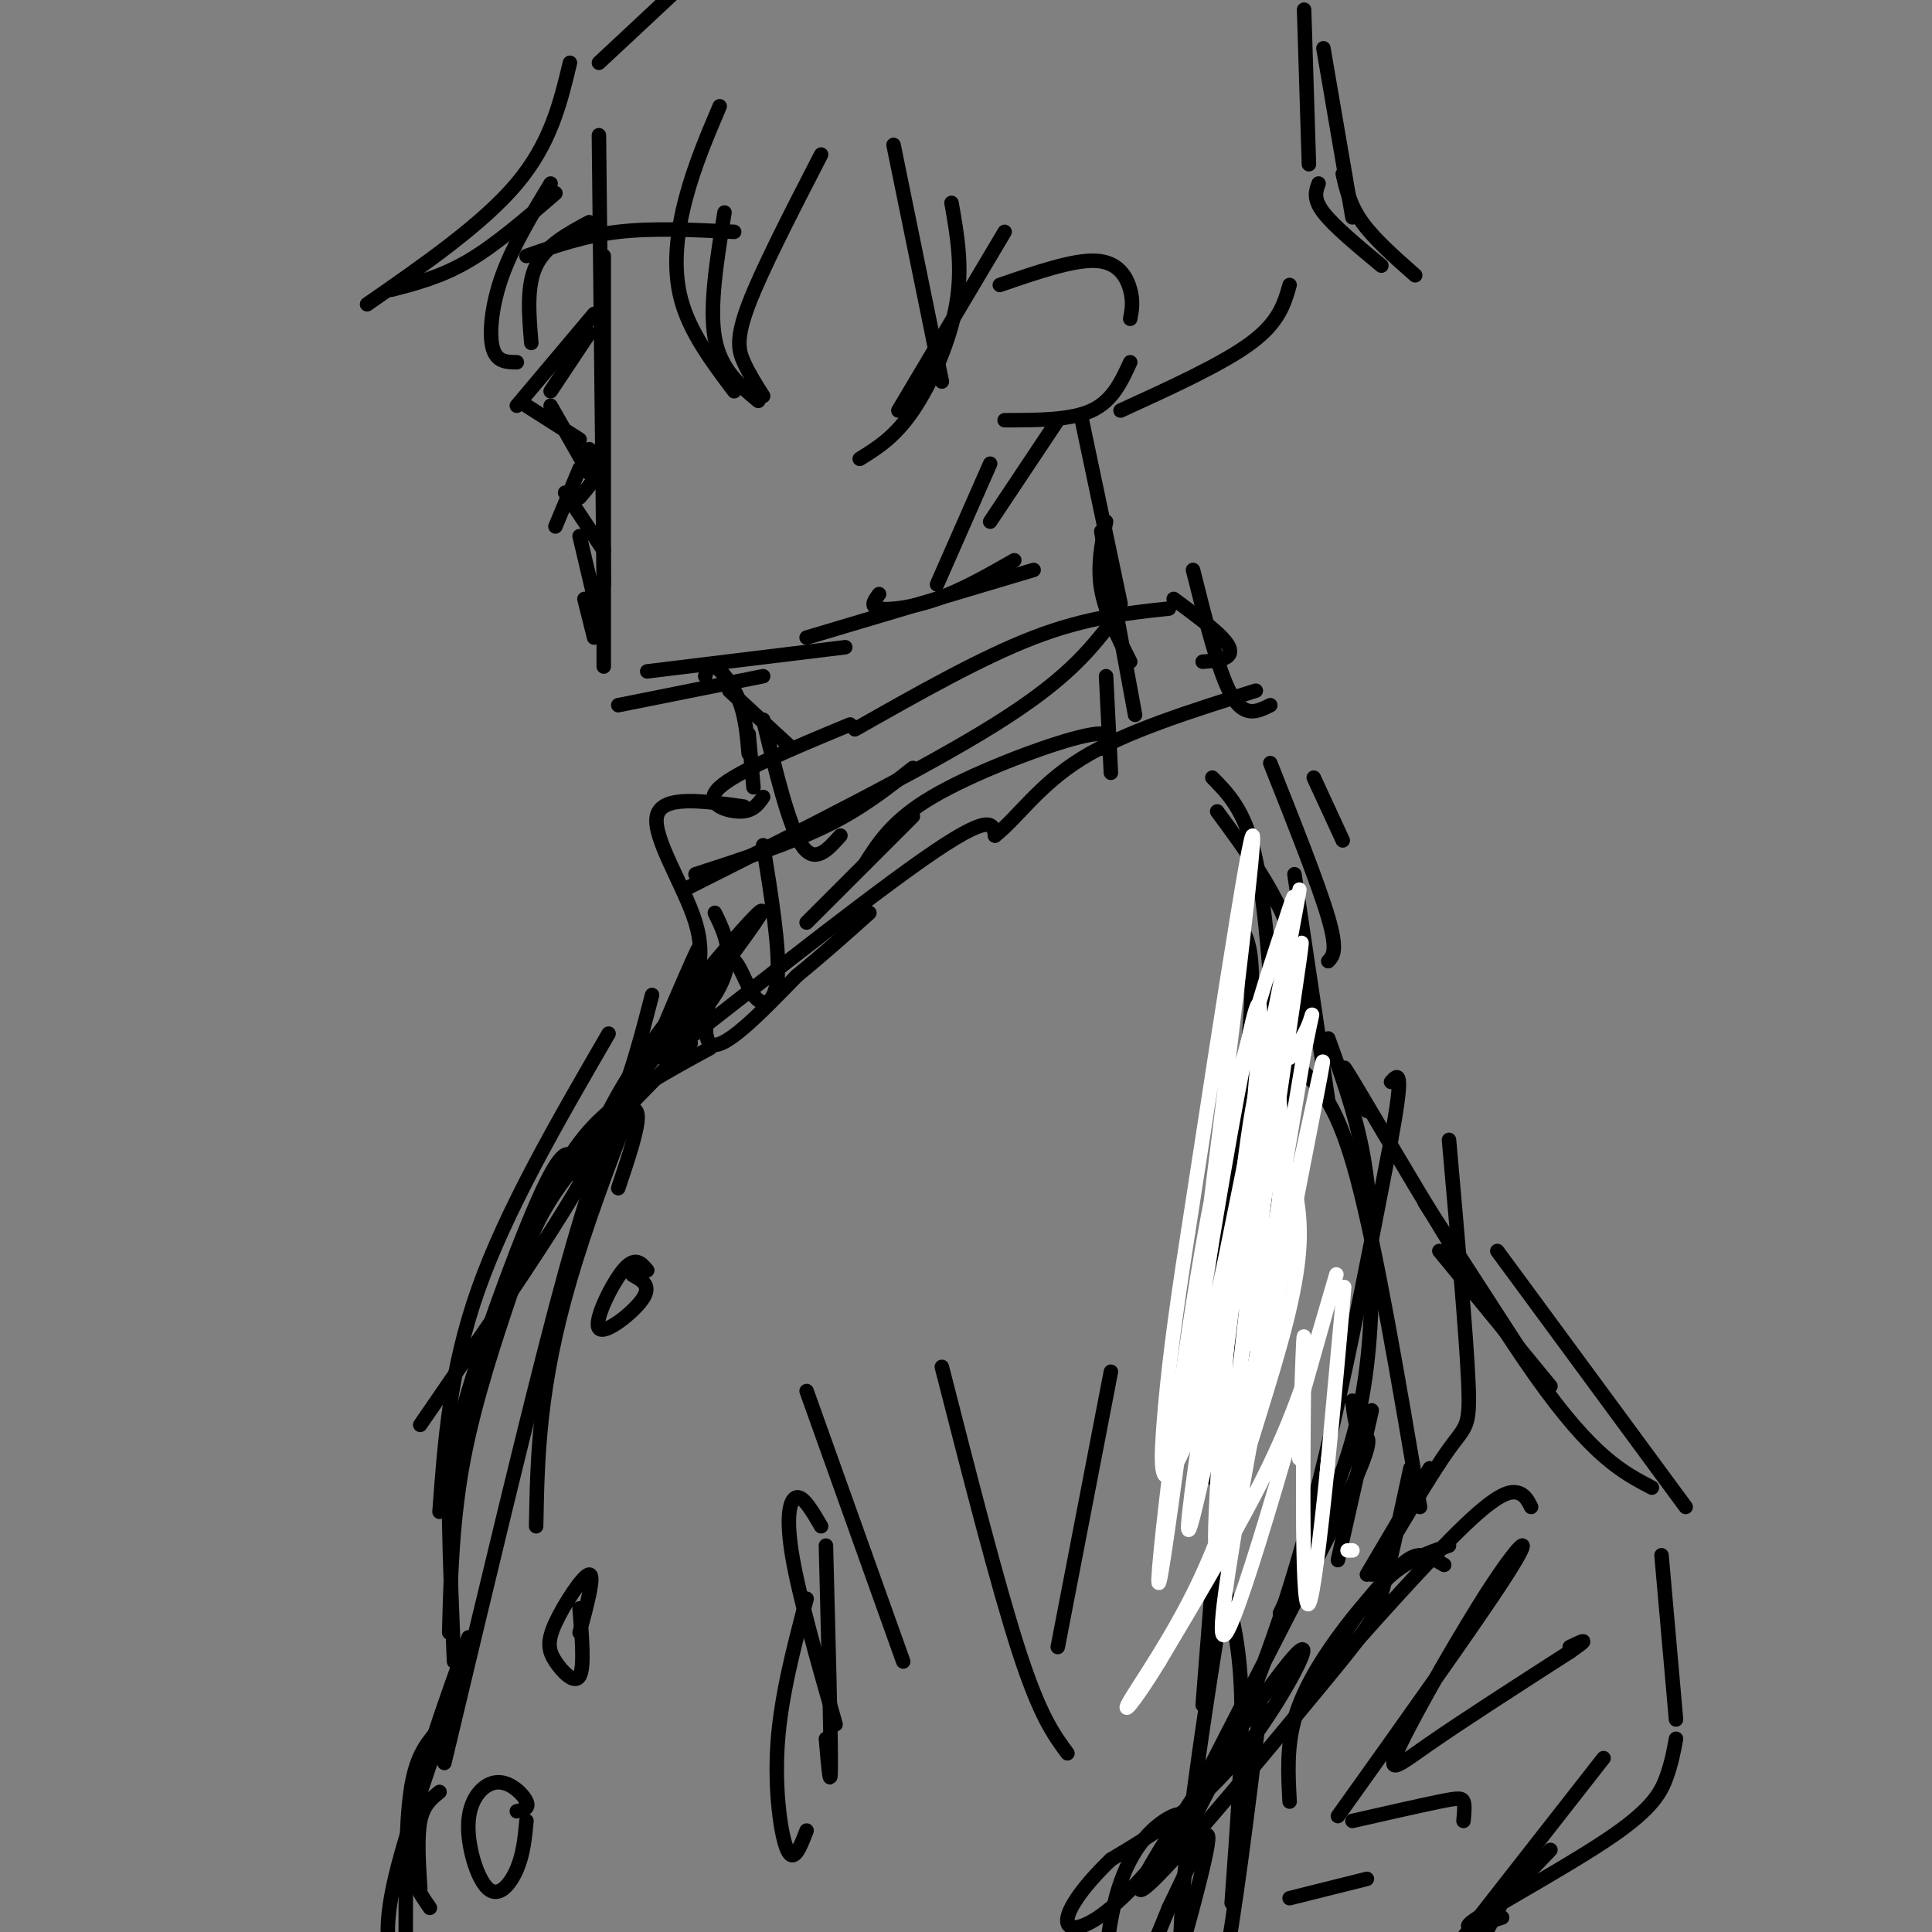 <svg viewBox='0 0 400 400' version='1.1' xmlns='http://www.w3.org/2000/svg' xmlns:xlink='http://www.w3.org/1999/xlink'><rect x="0" y="0" width="400" height="400" fill="#808080" stroke="none"/><g fill='none' stroke='#000000' stroke-width='3' stroke-linecap='round' stroke-linejoin='round'><path d='M124,28c0.000,0.000 1.000,93.000 1,93'/><path d='M125,53c0.000,0.000 0.000,85.000 0,85'/><path d='M128,146c0.000,0.000 30.000,-6.000 30,-6'/><path d='M134,139c0.000,0.000 41.000,-5.000 41,-5'/><path d='M167,132c0.000,0.000 47.000,-14.000 47,-14'/><path d='M109,53c5.917,-2.083 11.833,-4.167 19,-5c7.167,-0.833 15.583,-0.417 24,0'/><path d='M207,59c7.667,-2.644 15.333,-5.289 20,-5c4.667,0.289 6.333,3.511 7,6c0.667,2.489 0.333,4.244 0,6'/><path d='M234,75c-1.833,4.000 -3.667,8.000 -8,10c-4.333,2.000 -11.167,2.000 -18,2'/><path d='M219,87c0.000,0.000 -14.000,21.000 -14,21'/><path d='M205,96c0.000,0.000 -11.000,25.000 -11,25'/><path d='M182,123c-0.978,1.311 -1.956,2.622 0,3c1.956,0.378 6.844,-0.178 12,-2c5.156,-1.822 10.578,-4.911 16,-8'/><path d='M232,85c10.583,-4.833 21.167,-9.667 27,-14c5.833,-4.333 6.917,-8.167 8,-12'/><path d='M271,34c0.000,0.000 -1.000,-32.000 -1,-32'/><path d='M124,13c0.000,0.000 15.000,-14.000 15,-14'/><path d='M151,143c0.000,0.000 13.000,12.000 13,12'/><path d='M158,149c2.667,11.000 5.333,22.000 8,26c2.667,4.000 5.333,1.000 8,-2'/><path d='M229,108c-0.917,4.583 -1.833,9.167 -1,14c0.833,4.833 3.417,9.917 6,15'/><path d='M228,110c0.000,0.000 7.000,38.000 7,38'/><path d='M229,140c0.000,0.000 1.000,20.000 1,20'/><path d='M228,155c0.970,-0.571 1.940,-1.143 2,-2c0.060,-0.857 -0.792,-2.000 -8,0c-7.208,2.000 -20.774,7.143 -29,12c-8.226,4.857 -11.113,9.429 -14,14'/><path d='M189,169c0.000,0.000 -22.000,22.000 -22,22'/><path d='M189,159c-5.250,4.167 -10.500,8.333 -18,12c-7.500,3.667 -17.250,6.833 -27,10'/><path d='M142,184c24.667,-12.417 49.333,-24.833 64,-34c14.667,-9.167 19.333,-15.083 24,-21'/><path d='M243,124c4.000,2.956 8.000,5.911 10,8c2.000,2.089 2.000,3.311 1,4c-1.000,0.689 -3.000,0.844 -5,1'/><path d='M158,175c1.705,10.589 3.410,21.177 3,27c-0.410,5.823 -2.935,6.880 -5,4c-2.065,-2.880 -3.671,-9.699 -6,-7c-2.329,2.699 -5.380,14.914 -3,17c2.380,2.086 10.190,-5.957 18,-14'/><path d='M165,202c5.500,-4.500 10.250,-8.750 15,-13'/><path d='M141,206c2.933,-7.556 5.867,-15.111 1,-4c-4.867,11.111 -17.533,40.889 -24,63c-6.467,22.111 -6.733,36.556 -7,51'/><path d='M128,246c2.096,-6.241 4.191,-12.482 4,-15c-0.191,-2.518 -2.670,-1.314 -4,0c-1.330,1.314 -1.512,2.738 -3,7c-1.488,4.262 -4.282,11.360 -10,33c-5.718,21.640 -14.359,57.820 -23,94'/><path d='M95,348c-5.311,15.111 -10.622,30.222 -13,40c-2.378,9.778 -1.822,14.222 -1,17c0.822,2.778 1.911,3.889 3,5'/><path d='M134,263c-1.268,-1.506 -2.536,-3.012 -5,0c-2.464,3.012 -6.125,10.542 -5,12c1.125,1.458 7.036,-3.155 9,-6c1.964,-2.845 -0.018,-3.923 -2,-5'/><path d='M120,338c1.598,-6.008 3.196,-12.016 2,-12c-1.196,0.016 -5.187,6.056 -7,10c-1.813,3.944 -1.450,5.793 0,8c1.450,2.207 3.986,4.774 5,3c1.014,-1.774 0.507,-7.887 0,-14'/><path d='M107,375c1.322,-0.268 2.644,-0.535 2,-2c-0.644,-1.465 -3.256,-4.127 -6,-4c-2.744,0.127 -5.622,3.044 -6,8c-0.378,4.956 1.744,11.950 4,14c2.256,2.050 4.644,-0.843 6,-4c1.356,-3.157 1.678,-6.579 2,-10'/><path d='M167,288c0.000,0.000 20.000,56.000 20,56'/><path d='M170,316c-1.800,-3.089 -3.600,-6.178 -5,-6c-1.400,0.178 -2.400,3.622 -1,12c1.400,8.378 5.200,21.689 9,35'/><path d='M263,158c5.000,12.583 10.000,25.167 12,32c2.000,6.833 1.000,7.917 0,9'/><path d='M268,181c0.000,0.000 7.000,47.000 7,47'/><path d='M257,192c1.333,2.500 2.667,5.000 2,17c-0.667,12.000 -3.333,33.500 -6,55'/><path d='M257,237c0.000,0.000 -6.000,69.000 -6,69'/><path d='M255,281c0.000,-4.311 0.000,-8.622 2,-8c2.000,0.622 6.000,6.178 8,2c2.000,-4.178 2.000,-18.089 2,-32'/><path d='M270,222c3.500,3.500 7.000,7.000 11,22c4.000,15.000 8.500,41.500 13,68'/><path d='M284,292c0.000,0.000 -7.000,31.000 -7,31'/><path d='M300,236c1.778,20.133 3.556,40.267 4,50c0.444,9.733 -0.444,9.067 -4,14c-3.556,4.933 -9.778,15.467 -16,26'/><path d='M292,304c-2.161,10.094 -4.321,20.187 -6,26c-1.679,5.813 -2.875,7.345 -15,22c-12.125,14.655 -35.178,42.433 -35,39c0.178,-3.433 23.586,-38.078 31,-47c7.414,-8.922 -1.168,7.879 -10,19c-8.832,11.121 -17.916,16.560 -27,22'/><path d='M230,385c-6.531,6.288 -9.360,11.008 -9,13c0.360,1.992 3.909,1.255 9,-3c5.091,-4.255 11.723,-12.030 14,-16c2.277,-3.970 0.198,-4.136 -3,-2c-3.198,2.136 -7.515,6.575 -10,16c-2.485,9.425 -3.139,23.836 -1,25c2.139,1.164 7.069,-10.918 12,-23'/><path d='M242,395c4.298,-8.905 9.042,-19.667 8,-13c-1.042,6.667 -7.869,30.762 -11,40c-3.131,9.238 -2.565,3.619 -2,-2'/><path d='M171,320c0.500,19.167 1.000,38.333 1,45c0.000,6.667 -0.500,0.833 -1,-5'/><path d='M167,331c-2.667,10.133 -5.333,20.267 -6,30c-0.667,9.733 0.667,19.067 2,22c1.333,2.933 2.667,-0.533 4,-4'/><path d='M195,283c5.833,22.833 11.667,45.667 16,59c4.333,13.333 7.167,17.167 10,21'/><path d='M219,341c0.000,0.000 11.000,-57.000 11,-57'/><path d='M256,264c0.000,0.000 -7.000,89.000 -7,89'/><path d='M253,327c1.833,6.417 3.667,12.833 4,24c0.333,11.167 -0.833,27.083 -2,43'/><path d='M261,353c-2.667,21.875 -5.333,43.750 -8,57c-2.667,13.250 -5.333,17.875 -7,14c-1.667,-3.875 -2.333,-16.250 -1,-33c1.333,-16.750 4.667,-37.875 8,-59'/><path d='M265,236c1.578,-5.378 3.156,-10.756 4,-18c0.844,-7.244 0.956,-16.356 -2,-25c-2.956,-8.644 -8.978,-16.822 -15,-25'/><path d='M251,161c2.970,3.018 5.940,6.036 8,13c2.060,6.964 3.208,17.875 4,29c0.792,11.125 1.226,22.464 0,38c-1.226,15.536 -4.113,35.268 -7,55'/><path d='M275,215c2.702,7.435 5.405,14.869 7,23c1.595,8.131 2.083,16.958 2,27c-0.083,10.042 -0.738,21.298 -4,33c-3.262,11.702 -9.131,23.851 -15,36'/><path d='M280,290c0.350,3.082 0.701,6.164 2,7c1.299,0.836 3.547,-0.574 -5,17c-8.547,17.574 -27.889,54.133 -34,67c-6.111,12.867 1.009,2.041 8,-12c6.991,-14.041 13.855,-31.297 20,-54c6.145,-22.703 11.573,-50.851 17,-79'/><path d='M288,236c2.833,-15.167 1.417,-13.583 0,-12'/><path d='M278,174c0.000,0.000 -6.000,-13.000 -6,-13'/><path d='M154,167c-8.533,-1.222 -17.067,-2.444 -18,2c-0.933,4.444 5.733,14.556 8,22c2.267,7.444 0.133,12.222 -2,17'/><path d='M148,189c2.333,4.810 4.667,9.619 0,17c-4.667,7.381 -16.333,17.333 -8,11c8.333,-6.333 36.667,-28.952 51,-39c14.333,-10.048 14.667,-7.524 15,-5'/><path d='M206,173c4.733,-3.711 9.067,-10.489 18,-16c8.933,-5.511 22.467,-9.756 36,-14'/><path d='M263,146c-2.667,1.333 -5.333,2.667 -8,-2c-2.667,-4.667 -5.333,-15.333 -8,-26'/><path d='M242,126c-8.583,0.917 -17.167,1.833 -28,6c-10.833,4.167 -23.917,11.583 -37,19'/><path d='M158,165c-1.067,1.533 -2.133,3.067 -5,3c-2.867,-0.067 -7.533,-1.733 -4,-5c3.533,-3.267 15.267,-8.133 27,-13'/><path d='M224,87c0.000,0.000 8.000,38.000 8,38'/><path d='M146,140c0.333,-1.378 0.667,-2.756 2,-2c1.333,0.756 3.667,3.644 5,7c1.333,3.356 1.667,7.178 2,11'/><path d='M155,152c0.000,0.000 1.000,11.000 1,11'/><path d='M122,69c0.000,0.000 -8.000,12.000 -8,12'/><path d='M123,65c0.000,0.000 -16.000,19.000 -16,19'/><path d='M109,84c0.000,0.000 11.000,7.000 11,7'/><path d='M114,84c0.000,0.000 8.000,14.000 8,14'/><path d='M122,93c1.167,1.167 2.333,2.333 2,4c-0.333,1.667 -2.167,3.833 -4,6'/><path d='M120,97c0.000,0.000 -5.000,12.000 -5,12'/><path d='M117,102c0.000,0.000 8.000,12.000 8,12'/><path d='M120,111c0.000,0.000 4.000,17.000 4,17'/><path d='M121,124c0.000,0.000 2.000,8.000 2,8'/><path d='M135,206c-2.000,7.711 -4.000,15.422 -7,23c-3.000,7.578 -7.000,15.022 -14,26c-7.000,10.978 -17.000,25.489 -27,40'/><path d='M126,214c-10.583,18.250 -21.167,36.500 -27,53c-5.833,16.500 -6.917,31.250 -8,46'/><path d='M120,244c-0.195,-0.587 -0.389,-1.174 -1,-3c-0.611,-1.826 -1.638,-4.892 -6,4c-4.362,8.892 -12.059,29.740 -16,43c-3.941,13.260 -4.126,18.931 -4,27c0.126,8.069 0.563,18.534 1,29'/><path d='M93,338c0.310,-11.774 0.619,-23.548 3,-36c2.381,-12.452 6.833,-25.583 10,-35c3.167,-9.417 5.048,-15.119 11,-23c5.952,-7.881 15.976,-17.940 26,-28'/><path d='M126,233c-6.690,8.071 -13.381,16.143 -5,5c8.381,-11.143 31.833,-41.500 36,-48c4.167,-6.500 -10.952,10.857 -20,23c-9.048,12.143 -12.024,19.071 -15,26'/><path d='M97,339c-5.333,14.833 -10.667,29.667 -12,39c-1.333,9.333 1.333,13.167 4,17'/><path d='M90,359c-2.000,2.500 -4.000,5.000 -5,12c-1.000,7.000 -1.000,18.500 -1,30'/><path d='M91,371c-1.667,1.333 -3.333,2.667 -4,6c-0.667,3.333 -0.333,8.667 0,14'/><path d='M118,13c-2.000,8.333 -4.000,16.667 -11,25c-7.000,8.333 -19.000,16.667 -31,25'/><path d='M81,60c5.167,-1.333 10.333,-2.667 16,-6c5.667,-3.333 11.833,-8.667 18,-14'/><path d='M114,38c-3.889,6.422 -7.778,12.844 -10,19c-2.222,6.156 -2.778,12.044 -2,15c0.778,2.956 2.889,2.978 5,3'/><path d='M110,71c-0.500,-5.917 -1.000,-11.833 1,-16c2.000,-4.167 6.500,-6.583 11,-9'/><path d='M149,22c-2.600,6.111 -5.200,12.222 -7,19c-1.800,6.778 -2.800,14.222 -1,21c1.800,6.778 6.400,12.889 11,19'/><path d='M150,44c-1.583,9.750 -3.167,19.500 -2,26c1.167,6.500 5.083,9.750 9,13'/><path d='M158,82c-1.467,-2.311 -2.933,-4.622 -4,-7c-1.067,-2.378 -1.733,-4.822 1,-12c2.733,-7.178 8.867,-19.089 15,-31'/><path d='M185,30c0.000,0.000 10.000,49.000 10,49'/><path d='M197,42c1.178,6.644 2.356,13.289 1,21c-1.356,7.711 -5.244,16.489 -9,22c-3.756,5.511 -7.378,7.756 -11,10'/><path d='M186,85c0.000,0.000 22.000,-37.000 22,-37'/><path d='M274,10c0.000,0.000 6.000,35.000 6,35'/><path d='M278,36c0.750,3.250 1.500,6.500 4,10c2.500,3.500 6.750,7.250 11,11'/><path d='M286,55c-4.917,-4.083 -9.833,-8.167 -12,-11c-2.167,-2.833 -1.583,-4.417 -1,-6'/><path d='M147,217c-8.583,4.667 -17.167,9.333 -23,15c-5.833,5.667 -8.917,12.333 -12,19'/><path d='M283,230c-3.889,-7.200 -7.778,-14.400 -1,-3c6.778,11.400 24.222,41.400 36,58c11.778,16.600 17.889,19.800 24,23'/><path d='M310,259c0.000,0.000 39.000,53.000 39,53'/><path d='M344,322c0.000,0.000 3.000,34.000 3,34'/><path d='M347,360c-0.464,2.530 -0.929,5.060 -2,8c-1.071,2.940 -2.750,6.292 -11,12c-8.250,5.708 -23.071,13.774 -28,17c-4.929,3.226 0.036,1.613 5,0'/><path d='M277,376c14.555,-20.389 29.110,-40.778 35,-50c5.890,-9.222 3.115,-7.276 -3,2c-6.115,9.276 -15.569,25.882 -19,33c-3.431,7.118 -0.837,4.748 6,0c6.837,-4.748 17.919,-11.874 29,-19'/><path d='M325,342c4.833,-3.333 2.417,-2.167 0,-1'/><path d='M280,377c7.044,-1.600 14.089,-3.200 18,-4c3.911,-0.800 4.689,-0.800 5,0c0.311,0.800 0.156,2.400 0,4'/><path d='M267,393c0.000,0.000 16.000,-4.000 16,-4'/><path d='M332,364c0.000,0.000 -36.000,46.000 -36,46'/><path d='M321,383c-10.167,10.667 -20.333,21.333 -25,29c-4.667,7.667 -3.833,12.333 -3,17'/><path d='M313,390c-4.417,8.500 -8.833,17.000 -13,22c-4.167,5.000 -8.083,6.500 -12,8'/><path d='M267,373c-0.303,-5.619 -0.606,-11.238 1,-17c1.606,-5.762 5.121,-11.668 9,-17c3.879,-5.332 8.121,-10.089 11,-13c2.879,-2.911 4.394,-3.974 6,-4c1.606,-0.026 3.303,0.987 5,2'/><path d='M286,334c-5.756,6.488 -11.512,12.976 -8,9c3.512,-3.976 16.292,-18.417 24,-26c7.708,-7.583 10.345,-8.310 12,-8c1.655,0.310 2.327,1.655 3,3'/><path d='M300,320c-4.667,1.583 -9.333,3.167 -14,8c-4.667,4.833 -9.333,12.917 -14,21'/><path d='M283,326c0.000,0.000 13.000,-22.000 13,-22'/><path d='M281,300c0.000,0.000 1.000,-4.000 1,-4'/><path d='M295,249c0.000,0.000 22.000,34.000 22,34'/><path d='M298,259c0.000,0.000 23.000,28.000 23,28'/></g>
<g fill='none' stroke='#FFFFFF' stroke-width='3' stroke-linecap='round' stroke-linejoin='round'><path d='M280,321c0.000,0.000 -1.000,0.000 -1,0'/><path d='M269,302c0.536,-16.679 1.071,-33.357 1,-21c-0.071,12.357 -0.750,53.750 1,51c1.750,-2.750 5.929,-49.643 7,-62c1.071,-12.357 -0.964,9.821 -3,32'/><path d='M275,302c-0.500,5.333 -0.250,2.667 0,0'/><path d='M255,310c-2.079,6.916 -4.157,13.832 -2,4c2.157,-9.832 8.550,-36.411 11,-57c2.450,-20.589 0.956,-35.189 -1,-37c-1.956,-1.811 -4.373,9.166 -7,36c-2.627,26.834 -5.465,69.524 -4,64c1.465,-5.524 7.232,-59.262 13,-113'/><path d='M265,207c3.051,-23.456 4.179,-25.594 1,-16c-3.179,9.594 -10.667,30.922 -17,67c-6.333,36.078 -11.513,86.906 -8,64c3.513,-22.906 15.718,-119.544 18,-143c2.282,-23.456 -5.359,26.272 -13,76'/><path d='M246,255c-3.090,19.574 -4.317,30.509 -5,39c-0.683,8.491 -0.824,14.538 2,10c2.824,-4.538 8.613,-19.660 15,-49c6.387,-29.340 13.374,-72.899 11,-56c-2.374,16.899 -14.107,94.257 -16,113c-1.893,18.743 6.053,-21.128 14,-61'/><path d='M267,251c4.765,-21.620 9.677,-45.171 5,-21c-4.677,24.171 -18.944,96.062 -19,107c-0.056,10.938 14.098,-39.079 20,-60c5.902,-20.921 3.550,-12.748 1,-4c-2.550,8.748 -5.300,18.071 -11,30c-5.700,11.929 -14.350,26.465 -23,41'/><path d='M240,344c-5.594,9.151 -8.078,11.529 -6,8c2.078,-3.529 8.718,-12.966 14,-24c5.282,-11.034 9.205,-23.663 13,-36c3.795,-12.337 7.463,-24.380 8,-34c0.537,-9.620 -2.055,-16.818 -4,-19c-1.945,-2.182 -3.243,0.652 -5,5c-1.757,4.348 -3.973,10.209 -7,26c-3.027,15.791 -6.865,41.512 -7,46c-0.135,4.488 3.432,-12.256 7,-29'/><path d='M253,287c3.915,-29.223 10.204,-87.781 7,-78c-3.204,9.781 -15.901,87.903 -15,90c0.901,2.097 15.400,-71.829 21,-100c5.600,-28.171 2.300,-10.585 -1,7'/><path d='M265,206c-3.022,21.217 -10.078,70.759 -9,63c1.078,-7.759 10.290,-72.820 11,-73c0.710,-0.180 -7.083,64.520 -8,79c-0.917,14.480 5.041,-21.260 11,-57'/><path d='M270,218c2.111,-10.511 1.889,-8.289 1,-6c-0.889,2.289 -2.444,4.644 -4,7'/></g>
</svg>
